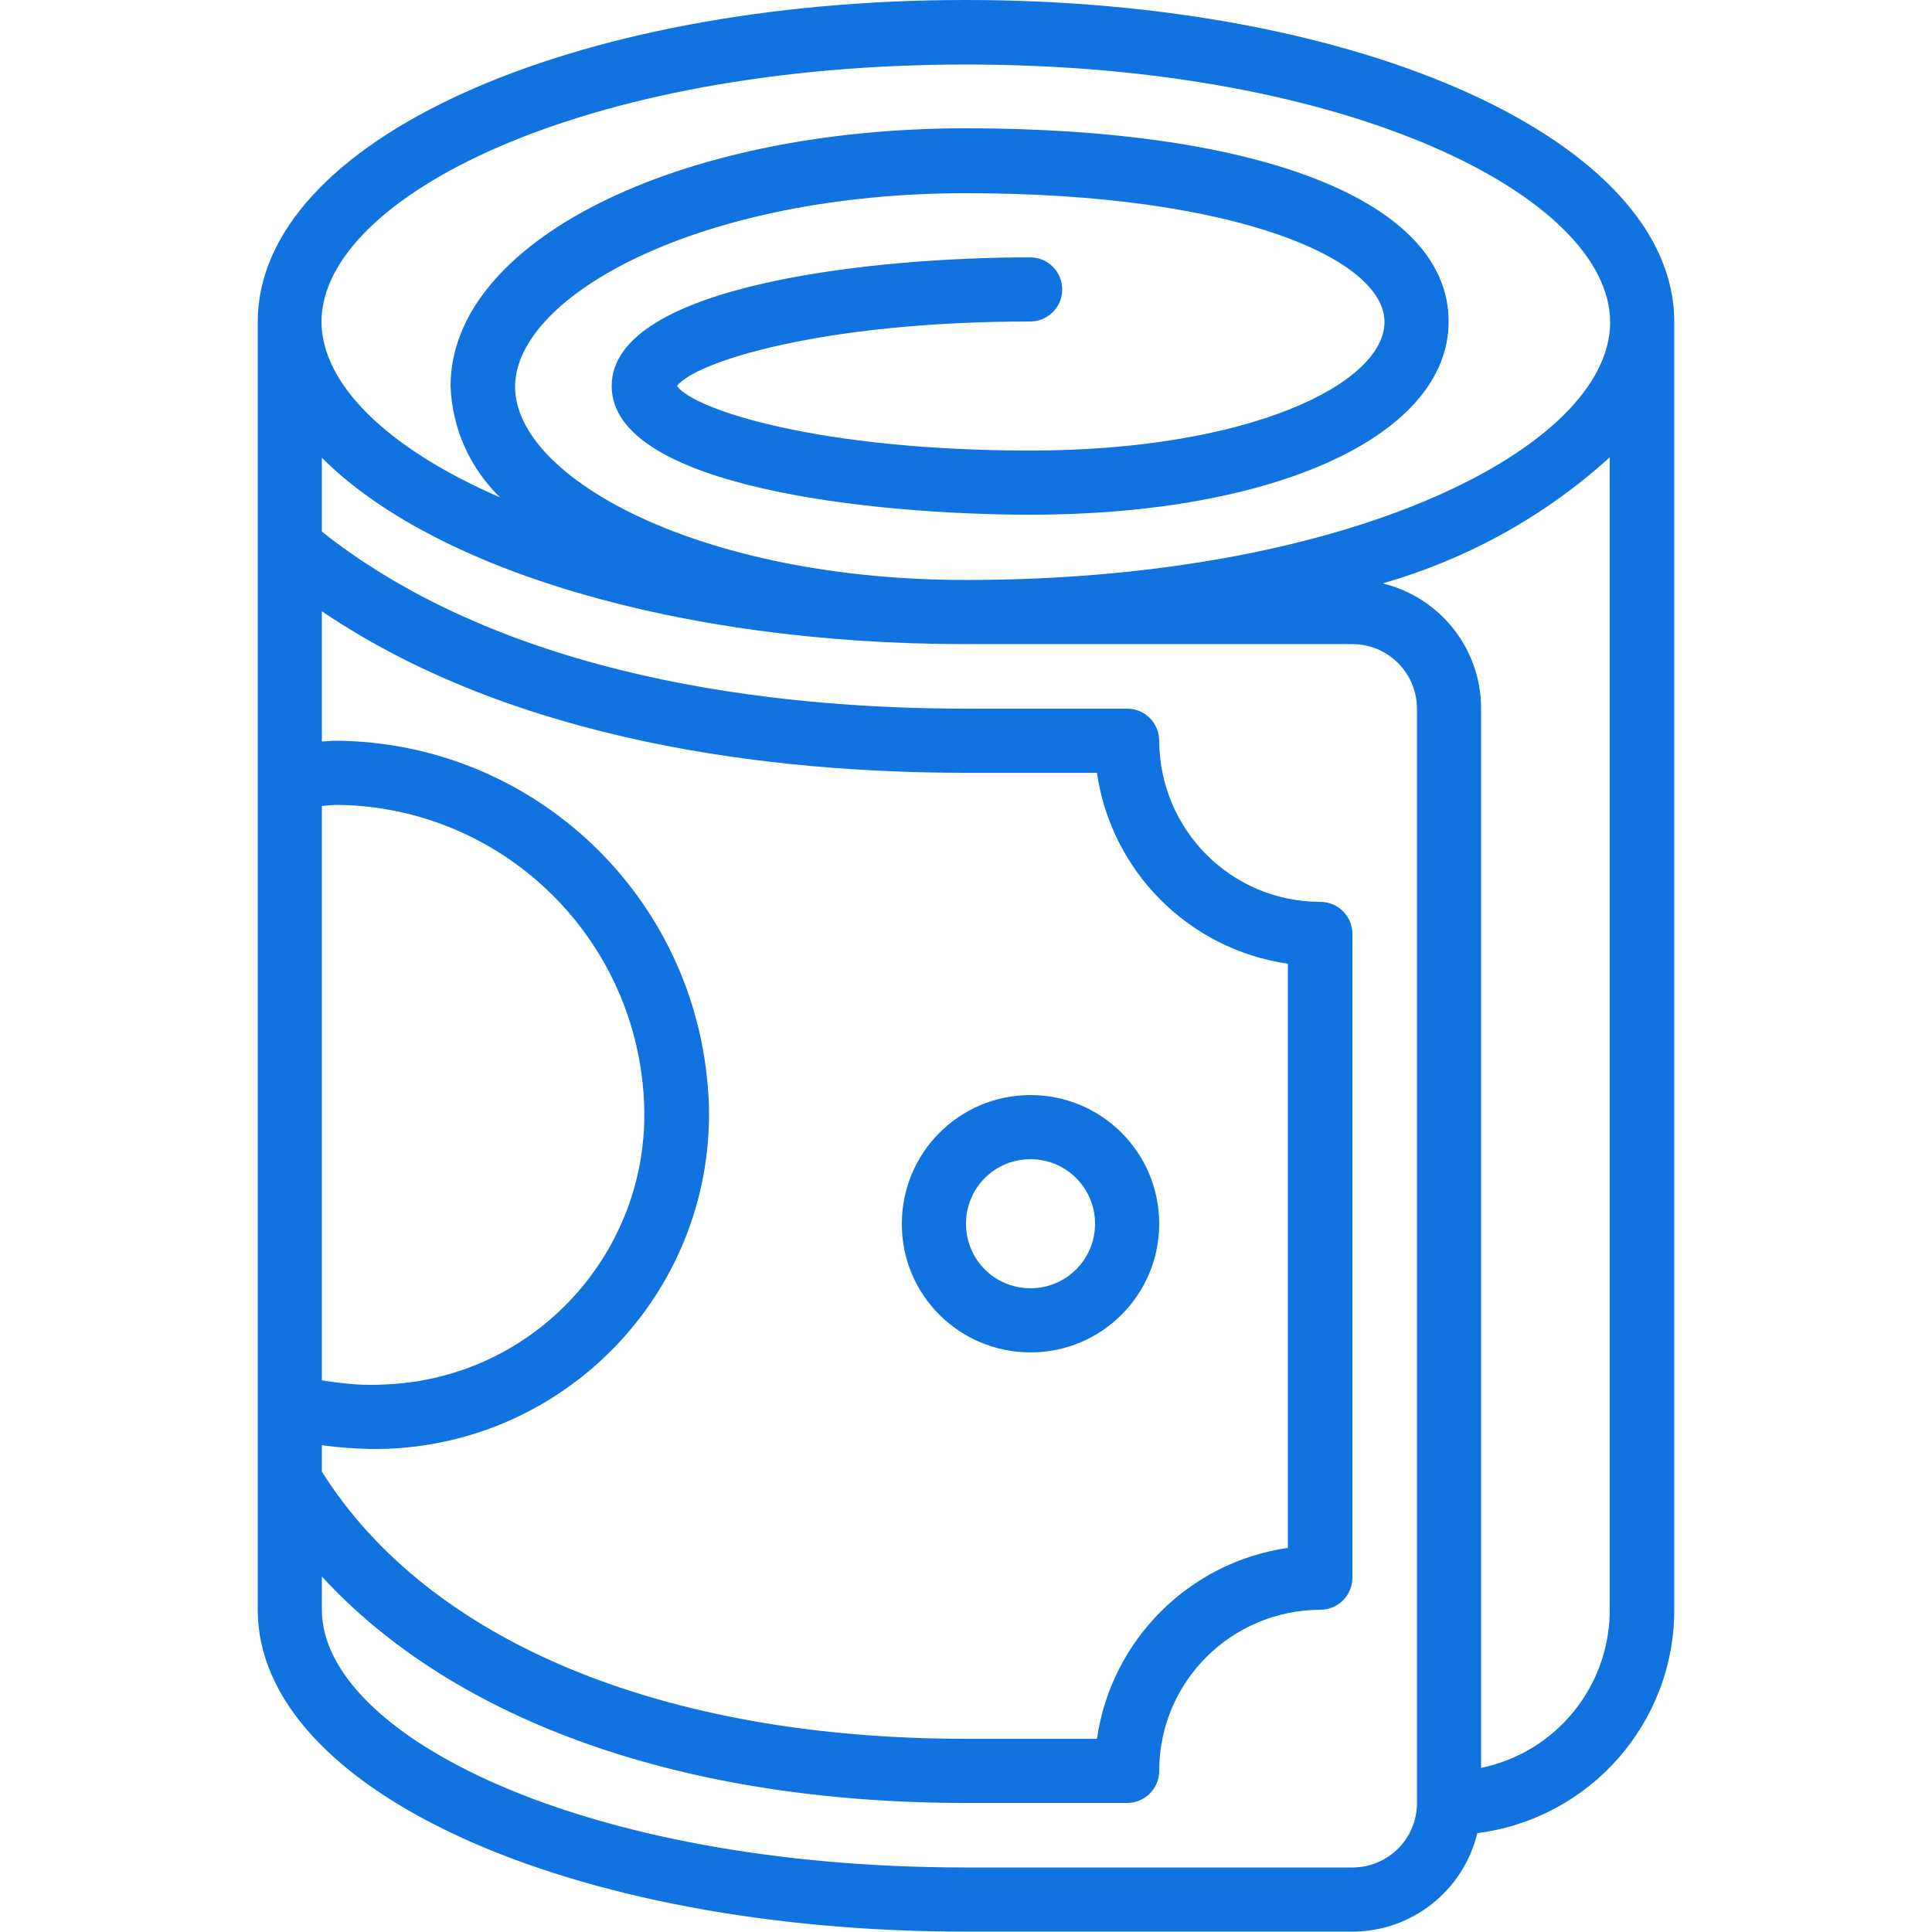 <?xml version="1.0" encoding="utf-8"?>
<!-- Generator: Adobe Illustrator 25.0.0, SVG Export Plug-In . SVG Version: 6.00 Build 0)  -->
<svg version="1.1" id="Icons" xmlns="http://www.w3.org/2000/svg" xmlns:xlink="http://www.w3.org/1999/xlink" x="0px" y="0px"
	 viewBox="0 0 512 512" style="enable-background:new 0 0 512 512;" xml:space="preserve">
<style type="text/css">
	.st0{fill:#1073E0;}
</style>
<path class="st0" d="M68.3,85.3v341.3c0,47.8,82.5,85.3,187.7,85.3h102.4c15.7,0,29.4-10.8,33.1-26.1c29.8-3.8,52.2-29.1,52.2-59.2
	V85.3C443.7,37.5,361.3,0,256,0S68.3,37.5,68.3,85.3z M85.3,213.6c1.4-0.1,2.7-0.3,4.1-0.3c43.1,0.5,78.5,34.2,81.2,77.3
	c2.6,39.5-27.3,73.6-66.7,76.2c-1.9,0.1-3.7,0.2-5.6,0.2c-4.4,0-8.7-0.5-13-1.2V213.6z M85.3,383c4.3,0.6,8.6,0.9,13,1
	c49,0.5,89.1-38.9,89.6-87.9c0-2.1,0-4.3-0.2-6.4c-3.3-52.1-46.1-92.8-98.3-93.4c-1.4,0-2.7,0.1-4.1,0.2V162
	c51.7,35,120.2,42.8,170.7,42.8h34.7c3.8,26.2,24.4,46.8,50.6,50.6v154.8c-26.2,3.8-46.8,24.4-50.6,50.6H256
	c-80.4,0-142.4-25.8-170.7-70.8V383z M358.4,494.9H256c-102.1,0-170.7-35.3-170.7-68.3v-8.8c35.3,38.4,95.7,60,170.7,60h42.7
	c4.7,0,8.5-3.8,8.5-8.5c0-23.6,19.1-42.6,42.7-42.7c4.7,0,8.5-3.8,8.5-8.5V247.5c0-4.7-3.8-8.5-8.5-8.5c-23.6,0-42.6-19.1-42.7-42.7
	c0-4.7-3.8-8.5-8.5-8.5H256c-51.2,0-121.9-8.3-170.7-46.9v-19.6c29.3,29.4,93.9,49.4,170.7,49.4h102.4c9.4,0,17.1,7.6,17.1,17.1
	v290.1C375.5,487.3,367.8,494.9,358.4,494.9z M392.5,468.5V187.7c0-15.7-10.8-29.4-26.1-33.1c22.4-6.4,43-17.8,60.2-33.4v305.4
	C426.6,446.9,412.4,464.4,392.5,468.5z M256,17.1c102.1,0,170.7,35.3,170.7,68.3s-68.6,68.3-170.7,68.3c-70.4,0-119.5-27-119.5-51.2
	S185.6,51.2,256,51.2c72,0,110.9,17.6,110.9,34.1c0,16.4-35.9,34.1-93.9,34.1c-55.2,0-88.8-10.6-93.6-17.1
	c4.8-6.4,38.4-17.1,93.6-17.1c4.7,0,8.5-3.8,8.5-8.5c0-4.7-3.8-8.5-8.5-8.5c-41.2,0-110.9,7.2-110.9,34.1s69.7,34.1,110.9,34.1
	c65.3,0,110.9-21.1,110.9-51.2c0-31.6-49-51.2-128-51.2c-76.6,0-136.5,30-136.5,68.3c0.4,11.2,5.1,21.7,13.1,29.5
	c-30-13-47.3-30.1-47.3-46.6C85.3,52.4,153.9,17.1,256,17.1z"/>
<path class="st0" d="M273.1,358.4c18.9,0,34.1-15.3,34.1-34.1c0-18.9-15.3-34.1-34.1-34.1c-18.9,0-34.1,15.3-34.1,34.1
	C238.9,343.1,254.2,358.4,273.1,358.4z M273.1,307.2c9.4,0,17.1,7.6,17.1,17.1c0,9.4-7.6,17.1-17.1,17.1s-17.1-7.6-17.1-17.1
	C256,314.8,263.6,307.2,273.1,307.2z"/>
</svg>
